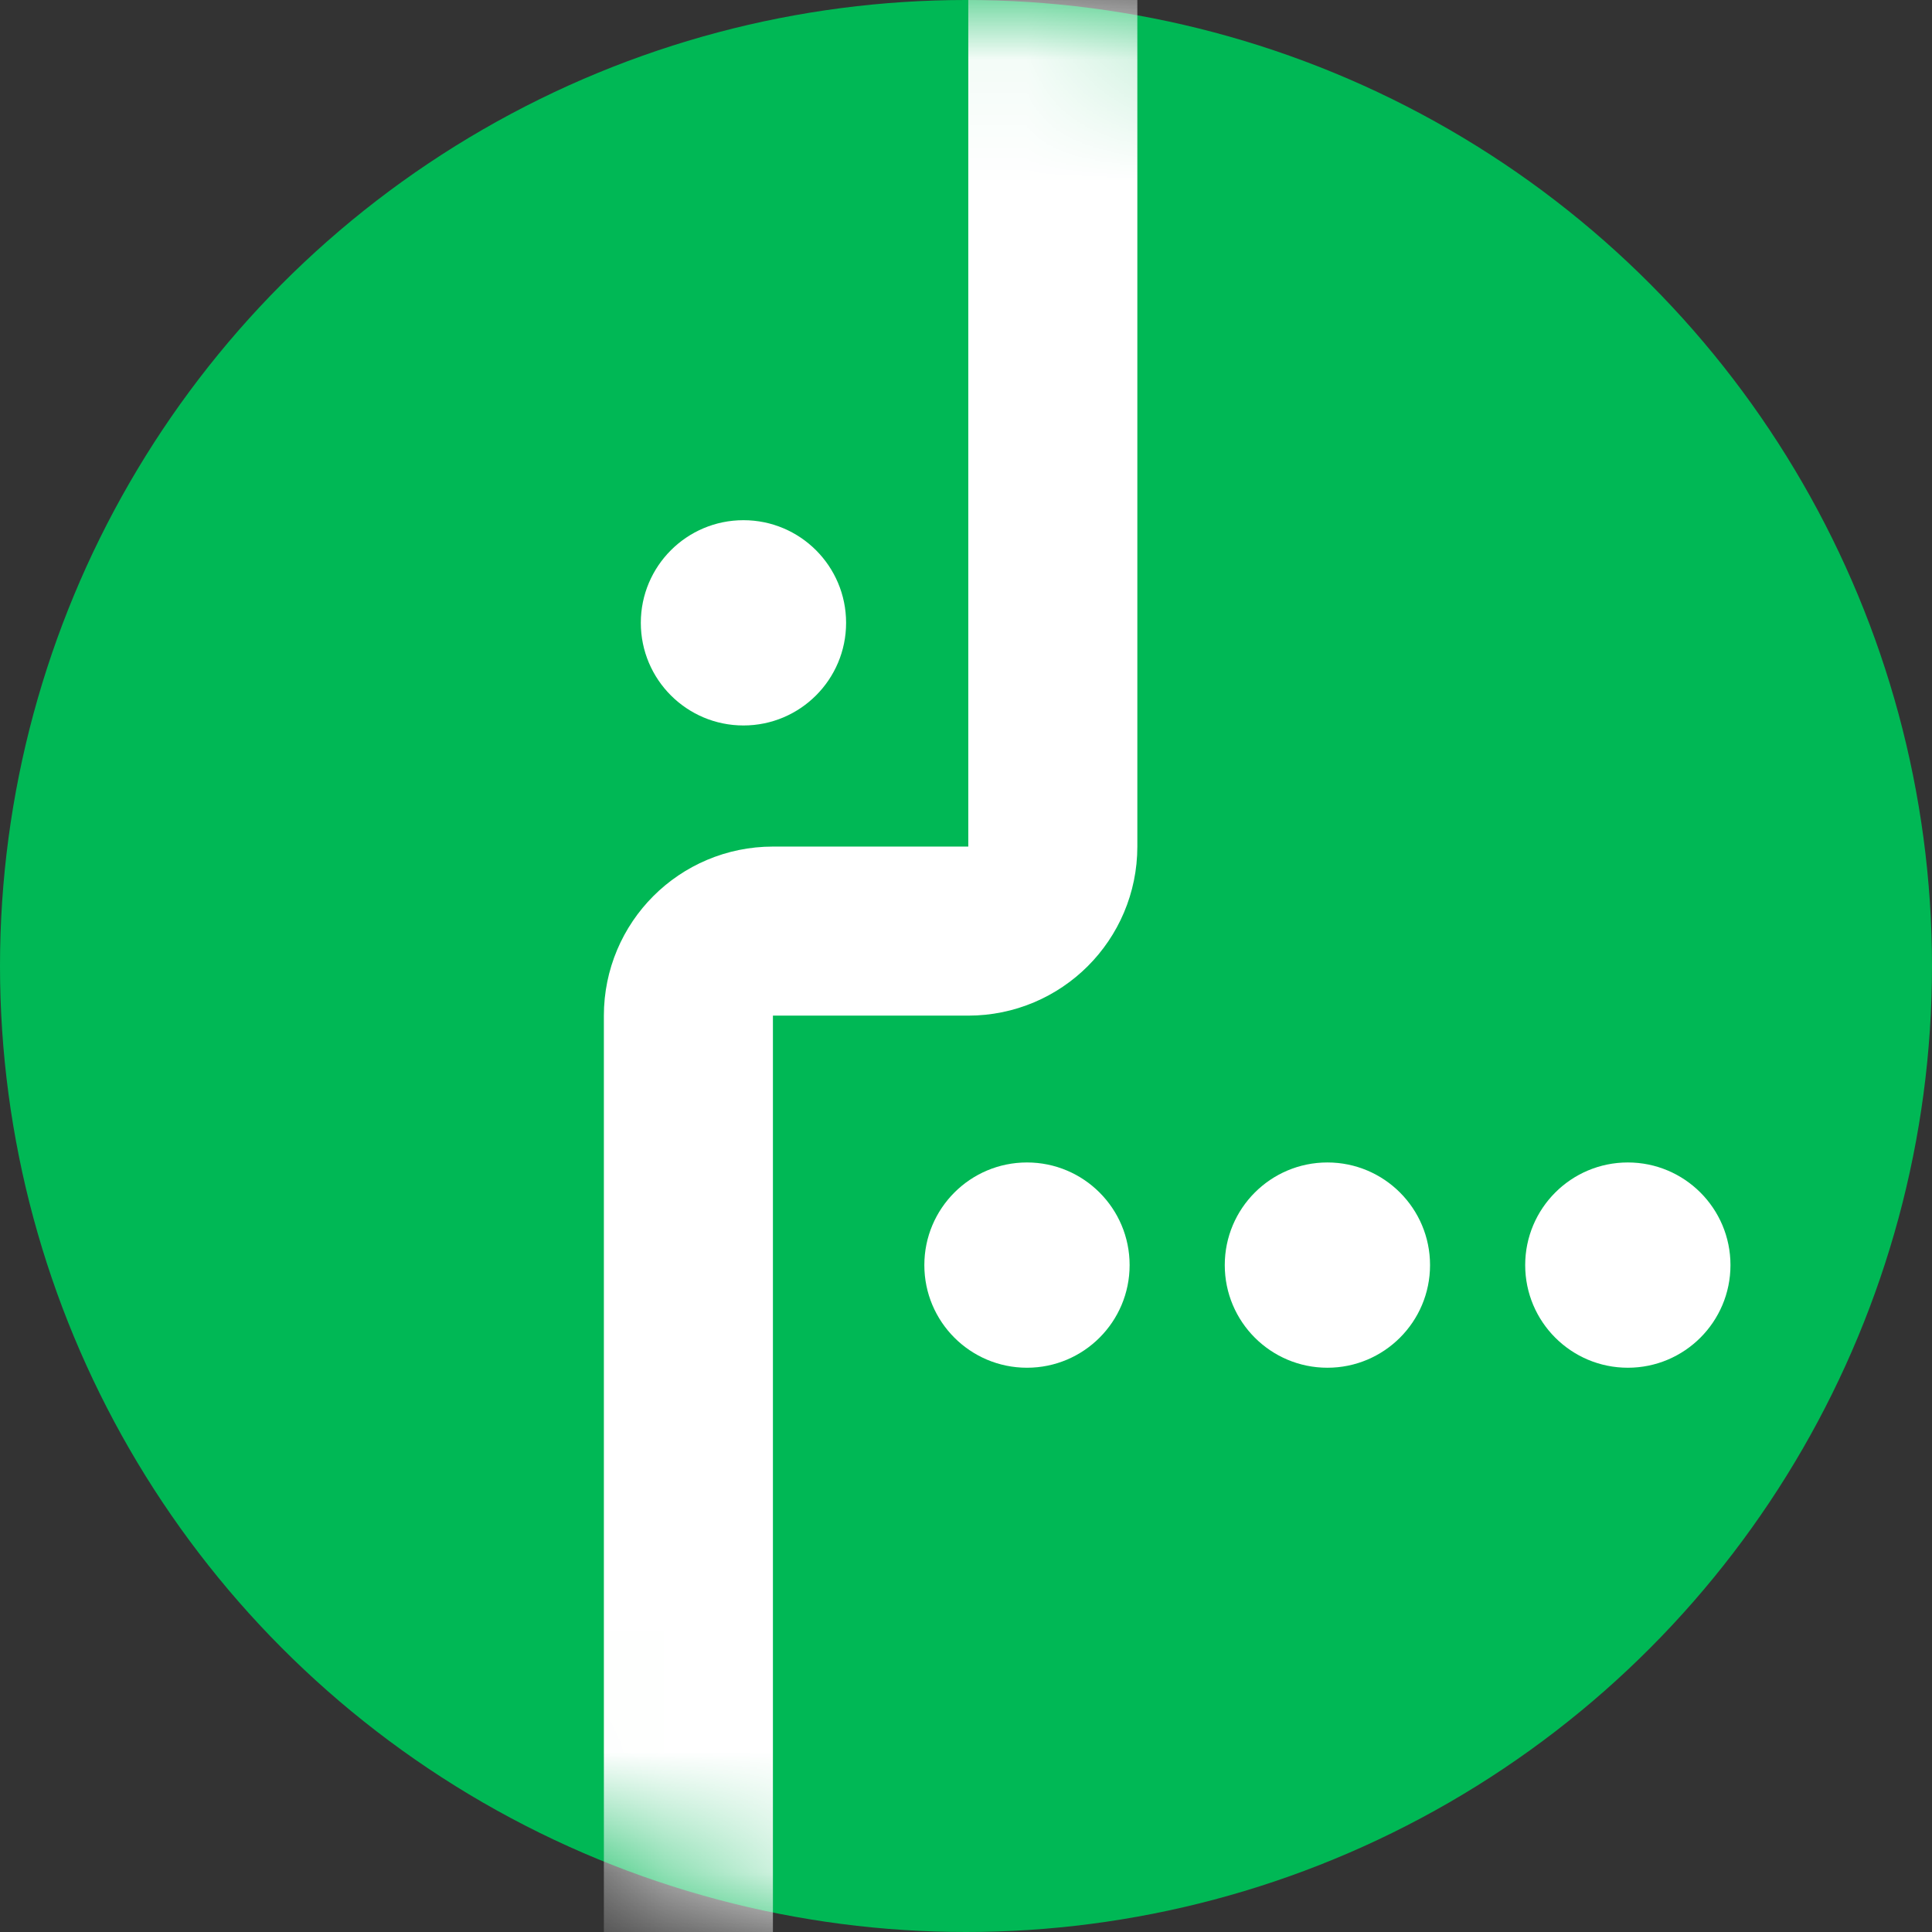 <svg width="16" height="16" viewBox="0 0 16 16" fill="none" xmlns="http://www.w3.org/2000/svg">
<rect x="0" y="0" width="16" height="16" fill="#333333" stroke="none"/>
<circle cx="8" cy="8" r="8" fill="#00B855"/>
<mask id="svg_mask_mask_megafon_markID" mask-type="alpha" maskUnits="userSpaceOnUse" x="0" y="0" width="16" height="16">
<circle cx="8" cy="8" r="8" fill="#00B855"/>
</mask>
<g mask="url(#svg_mask_mask_megafon_markID)">
<path d="M8.719 0V7.011C8.719 7.398 8.405 7.711 8.019 7.711H6.401C6.014 7.711 5.701 8.024 5.701 8.411V16" stroke="white" stroke-width="1.4"/>
</g>
<circle cx="6.157" cy="5.158" r="0.85" fill="white"/>
<circle cx="8.505" cy="10.477" r="0.85" fill="white"/>
<circle cx="10.993" cy="10.477" r="0.85" fill="white"/>
<circle cx="13.481" cy="10.477" r="0.85" fill="white"/>
</svg>
